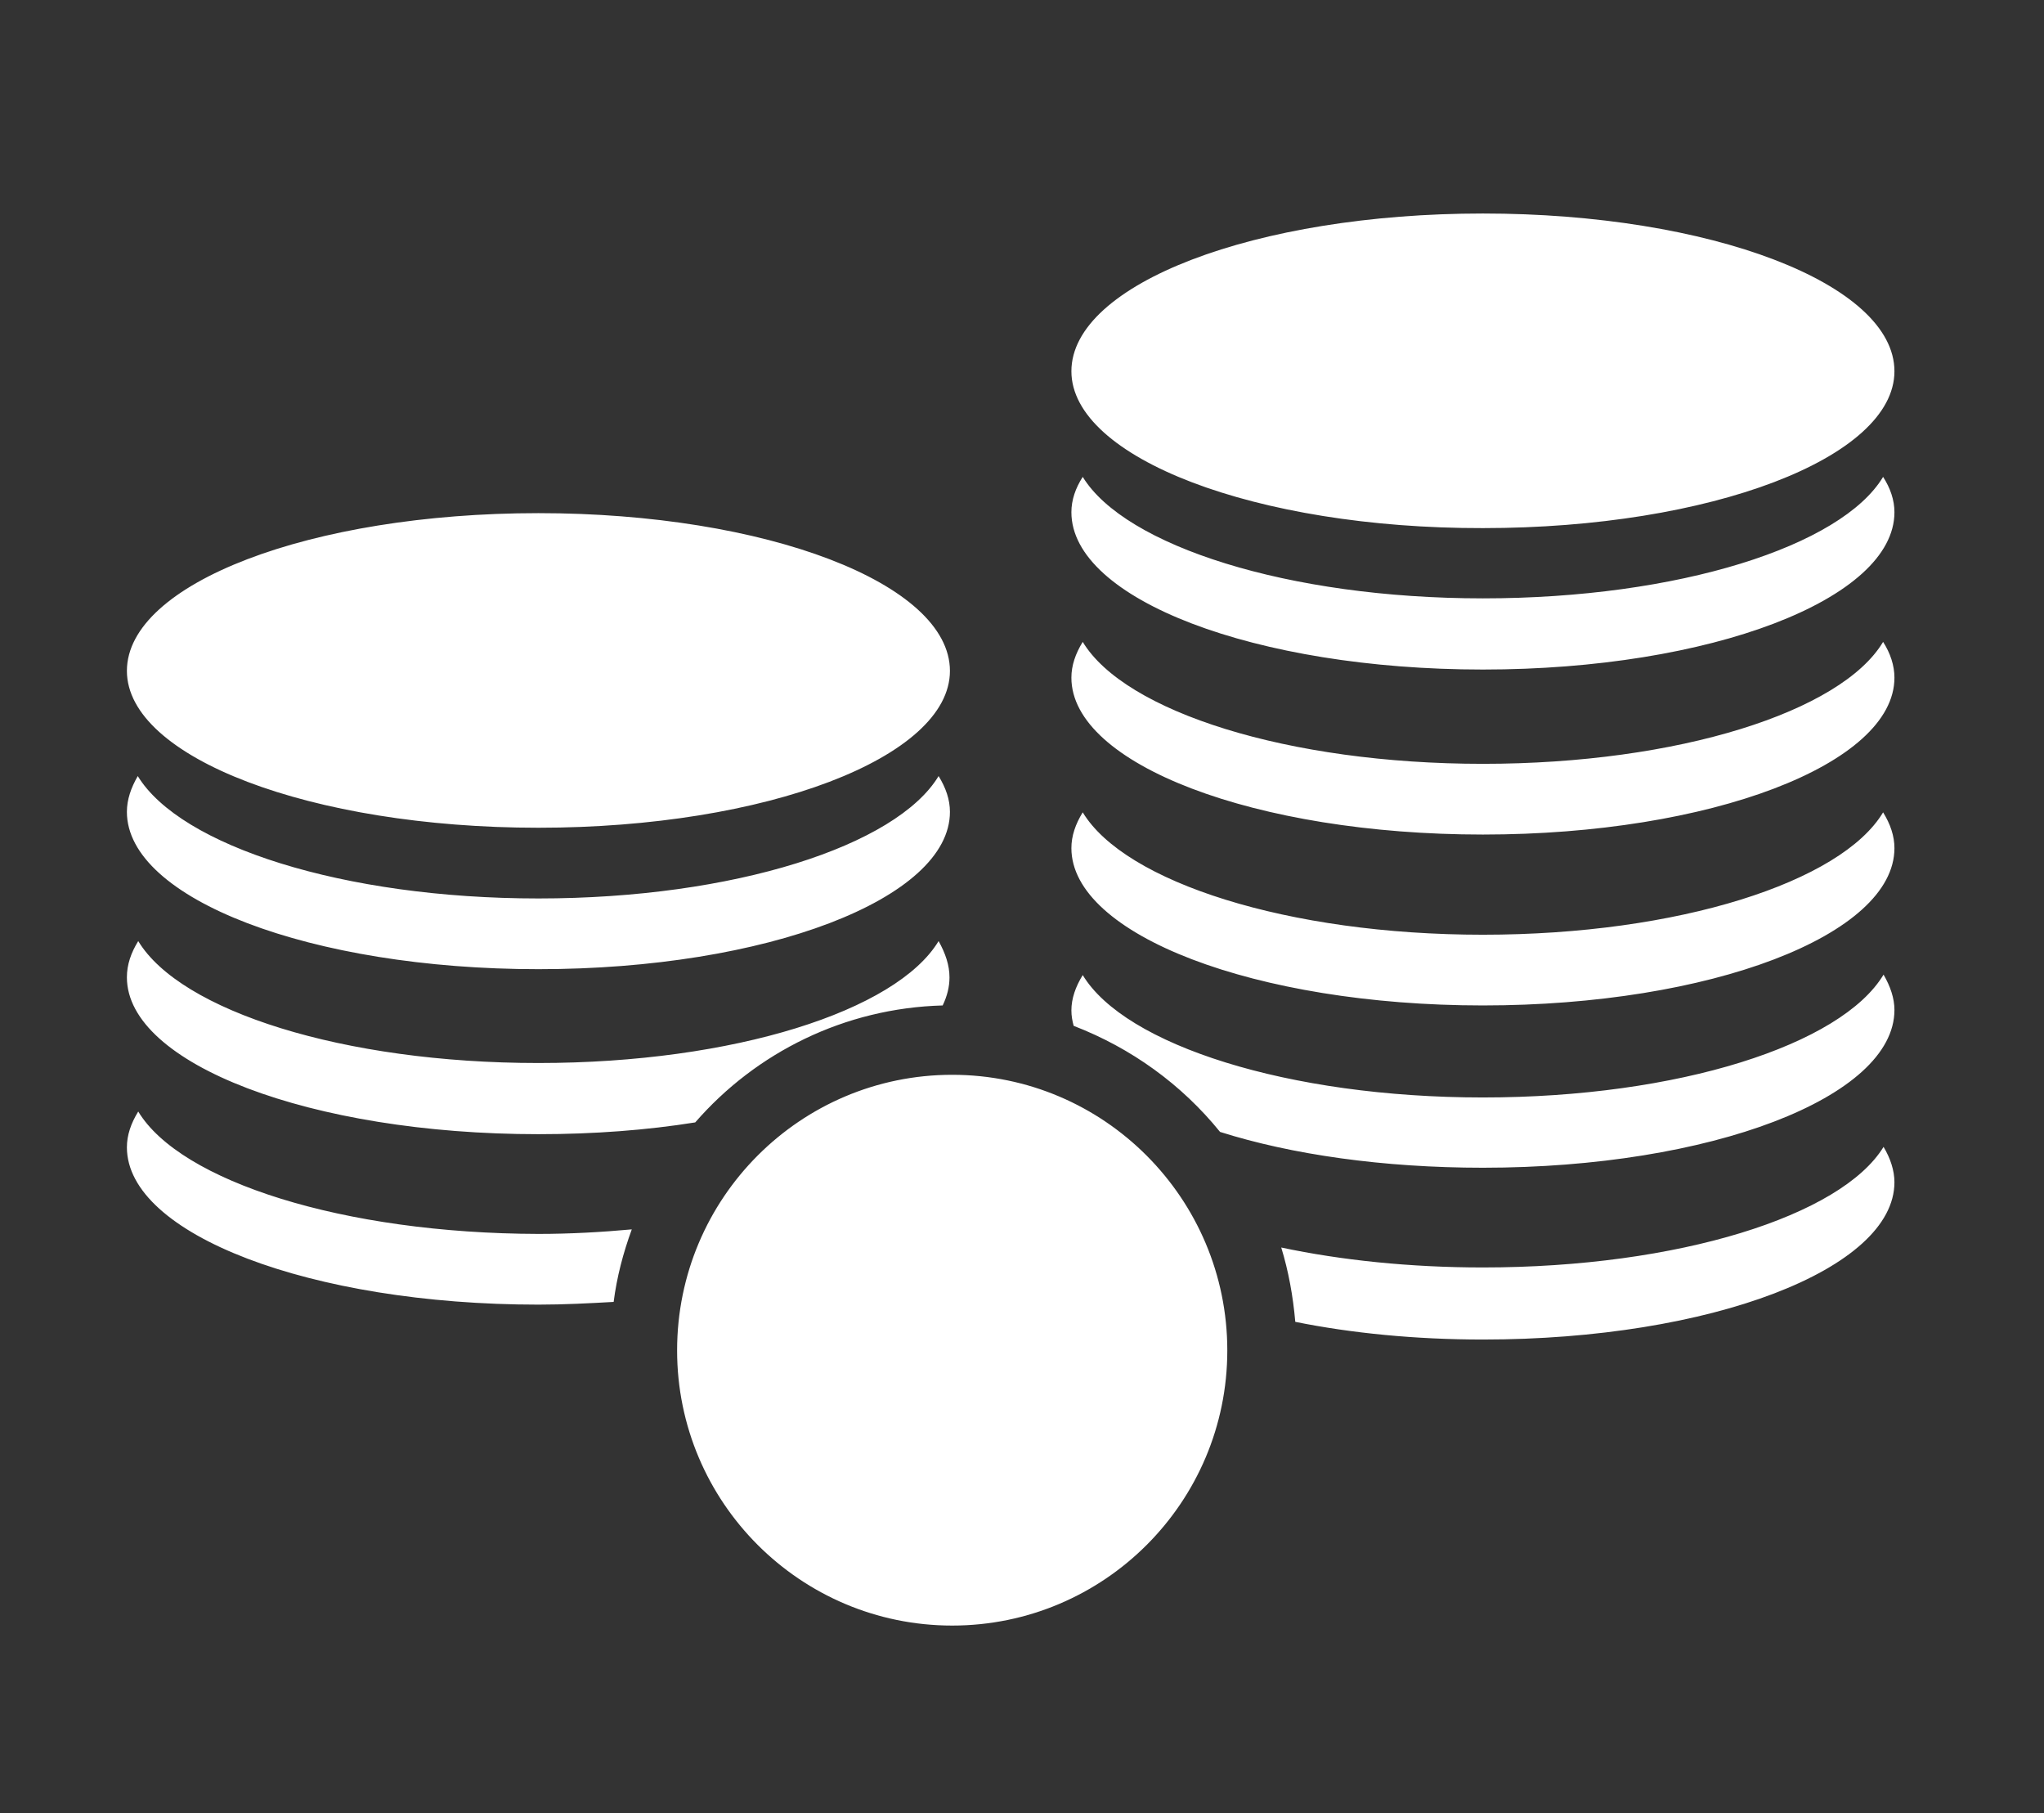 <?xml version="1.0" encoding="utf-8"?>
<!-- Generator: Adobe Illustrator 24.0.2, SVG Export Plug-In . SVG Version: 6.00 Build 0)  -->
<svg version="1.1" id="Ebene_1" xmlns="http://www.w3.org/2000/svg" xmlns:xlink="http://www.w3.org/1999/xlink" x="0px" y="0px"
	 viewBox="0 0 451 400" style="enable-background:new 0 0 451 400;" xml:space="preserve">
<rect x="0" y="0" width="451" height="400" fill="#333333" stroke="none"/>
<style type="text/css">
	.st0{fill:#FFFFFF;enable-background:new    ;}
</style>
<path class="st0" d="M28,148c0-19.3,40.6-34.8,90.8-34.8c50.2,0,90.8,15.5,90.8,34.8c0,19.1-40.6,34.6-90.8,34.6
	C68.6,182.6,28,167.1,28,148L28,148z M327.2,116.5c50.2,0,90.8-15.5,90.8-34.6c0-19.3-40.6-34.8-90.8-34.8
	c-50.1,0-90.8,15.5-90.8,34.8C236.4,101,277.1,116.6,327.2,116.5L327.2,116.5z M327.2,147.7c50.2,0,90.8-15.5,90.8-34.7
	c0-2.7-0.9-5.3-2.5-7.8c-9.2,15.3-45.2,26.8-88.3,26.8c-43,0-79-11.6-88.3-26.8c-1.6,2.5-2.5,5.1-2.5,7.8
	C236.4,132.2,277,147.7,327.2,147.7L327.2,147.7z M327.2,184.1c50.2,0,90.8-15.5,90.8-34.6c0-2.7-0.9-5.4-2.5-7.9
	c-9.2,15.4-45.2,26.9-88.3,26.9c-43,0-79-11.5-88.3-26.9c-1.6,2.6-2.5,5.2-2.5,7.9C236.4,168.6,277,184.1,327.2,184.1L327.2,184.1z
	 M118.8,213.8c50.2,0,90.8-15.5,90.8-34.7c0-2.7-0.9-5.3-2.5-7.9c-9.3,15.4-45.2,27-88.3,27c-43.1,0-79-11.6-88.4-27
	c-1.5,2.6-2.4,5.2-2.4,7.9C28,198.3,68.6,213.8,118.8,213.8L118.8,213.8z M118.8,234.5c-43.1,0-79-11.5-88.3-26.9
	c-1.6,2.6-2.5,5.2-2.5,8c0,19.1,40.6,34.6,90.8,34.6c12.3,0,24-0.9,34.6-2.6c13.4-15.4,32.9-25.2,54.6-25.8c1-2.1,1.5-4.1,1.5-6.2
	c0-2.7-0.9-5.3-2.4-8C197.8,223,161.9,234.5,118.8,234.5L118.8,234.5z M30.5,245.2c-1.6,2.6-2.5,5.2-2.5,7.9
	c0,19.2,40.6,34.7,90.8,34.7c5.7,0,11.3-0.3,16.6-0.6c0.7-5.5,2.1-10.8,4-16c-6.6,0.6-13.5,1-20.6,1
	C75.7,272.1,39.8,260.6,30.5,245.2L30.5,245.2z M327.2,221.8c50.2,0,90.8-15.5,90.8-34.7c0-2.7-0.9-5.3-2.5-7.9
	c-9.2,15.4-45.2,27-88.3,27c-43,0-79-11.6-88.3-27c-1.6,2.6-2.5,5.2-2.5,7.9C236.4,206.2,277,221.8,327.2,221.8L327.2,221.8z
	 M327.2,242.1c-43,0-79-11.6-88.3-27c-1.6,2.6-2.5,5.2-2.5,7.8c0,1.2,0.2,2.3,0.5,3.4c12.7,4.9,23.8,12.9,32.3,23.4
	c15.8,5,36,7.9,58,7.9c50.2,0,90.8-15.5,90.8-34.8c0-2.6-0.9-5.2-2.4-7.8C406.3,230.5,370.3,242.1,327.2,242.1L327.2,242.1z
	 M327.2,279.6c-16.1,0-31.3-1.6-44.5-4.4c1.6,5.2,2.6,10.7,3.1,16.4c12.4,2.5,26.5,3.9,41.4,3.9c50.2,0,90.8-15.5,90.8-34.7
	c0-2.6-0.9-5.3-2.4-7.8C406.3,268.2,370.3,279.6,327.2,279.6L327.2,279.6z M210.1,237.1c-33.5,0-60.7,27.2-60.7,60.8
	c0,33.5,27.2,60.7,60.7,60.7c33.5,0,60.7-27.2,60.7-60.7C270.8,264.4,243.6,237.1,210.1,237.1L210.1,237.1z"/>
</svg>
